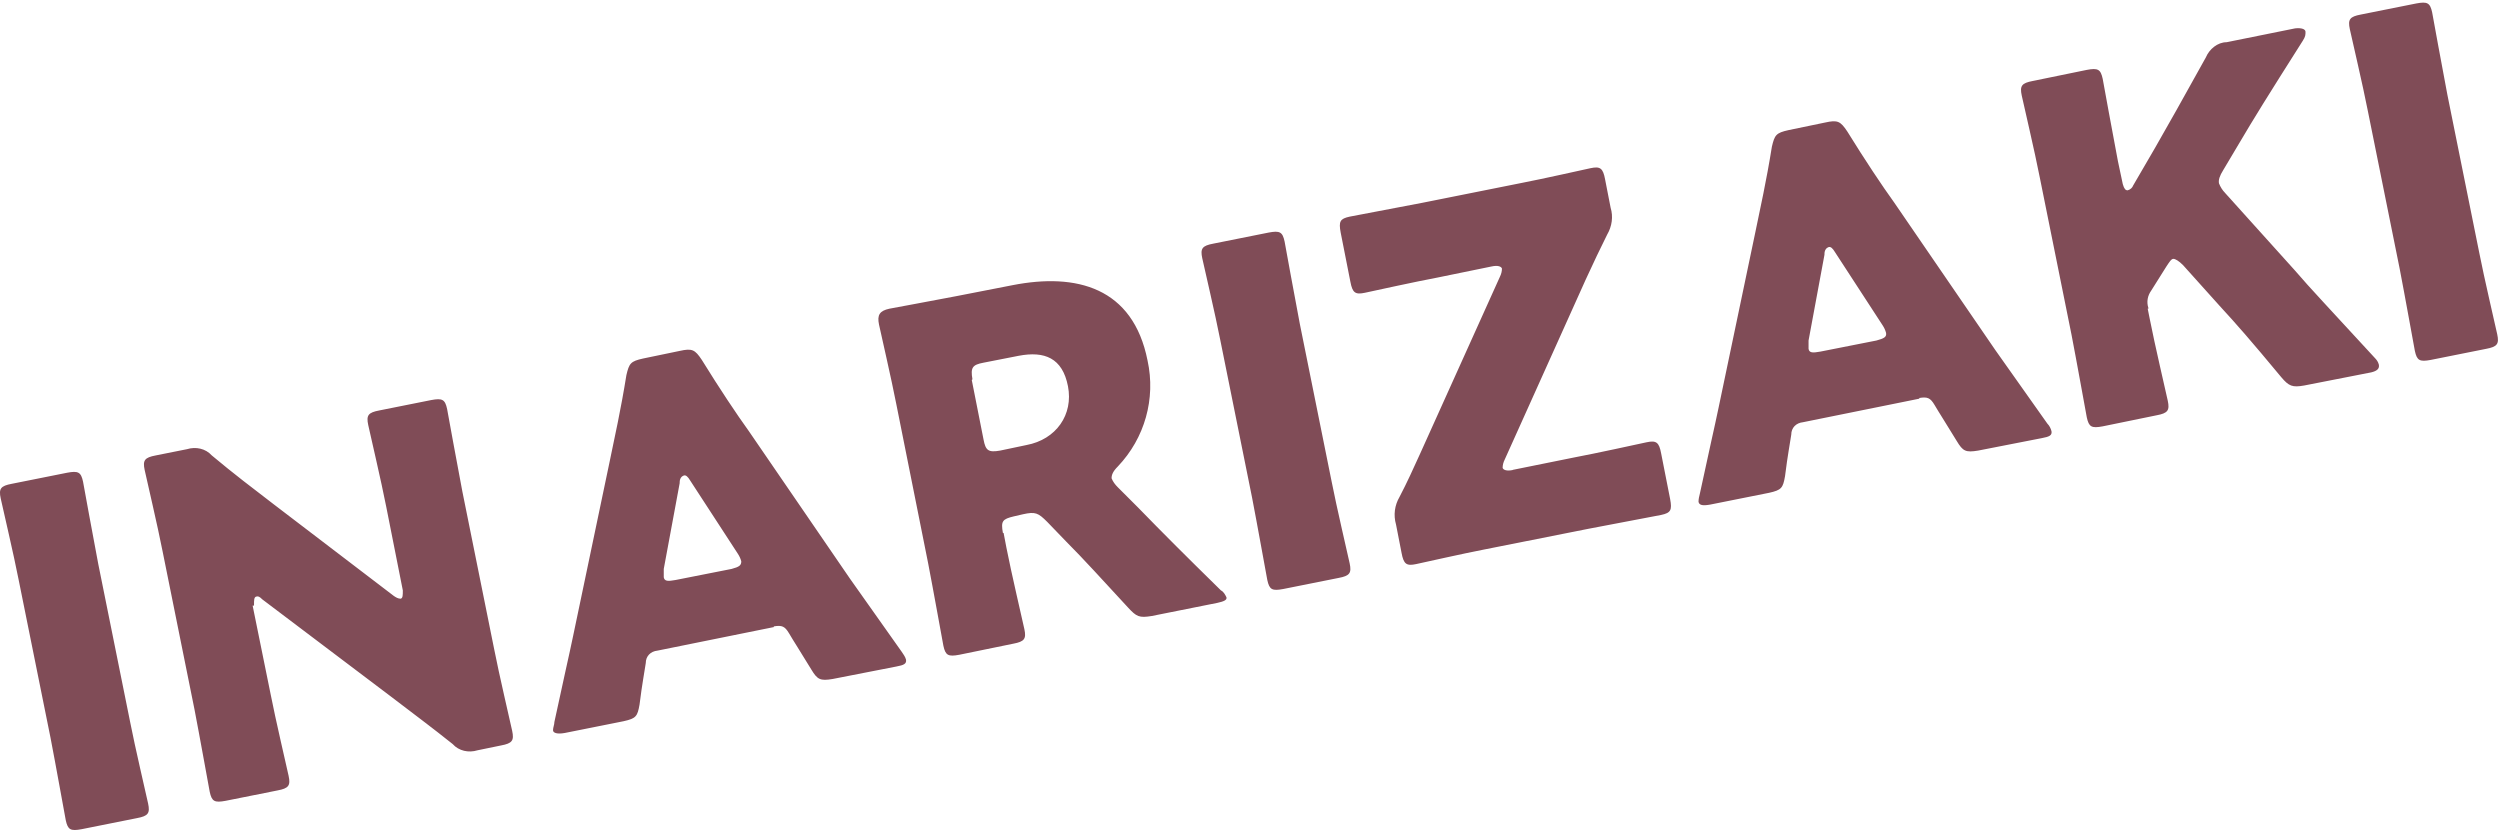 <?xml version="1.0" encoding="UTF-8"?>
<svg id="_レイヤー_1" xmlns="http://www.w3.org/2000/svg" version="1.1" viewBox="0 0 361.2 120.3">
  <!-- Generator: Adobe Illustrator 29.2.1, SVG Export Plug-In . SVG Version: 2.1.0 Build 116)  -->
  <defs>
    <style>
      .st0 {
        fill: #804c57;
        isolation: isolate;
      }
    </style>
  </defs>
  <path id="_パス_1116" class="st0" d="M19.8,118.2c1.6-.3,1.9-.7,1.6-2.1s-1.9-8.2-2.6-11.8l-4.6-22.8c-.7-3.6-2.1-11.4-2.2-11.9-.3-1.4-.7-1.6-2.3-1.3l-8,1.6c-1.6.3-1.9.7-1.6,2.1s1.9,8.2,2.6,11.8l4.6,22.8c.7,3.6,2.1,11.4,2.2,11.9.3,1.4.7,1.6,2.3,1.3l8-1.6ZM36.7,87.4c0-.7,0-1.1.3-1.2s.5,0,.9.4l18.4,13.9c3.4,2.6,6.1,4.6,9.1,7,.9,1,2.3,1.3,3.6.9l3.4-.7c1.6-.3,1.9-.7,1.6-2.1s-1.9-8.2-2.6-11.8l-4.6-22.8c-.7-3.6-2.1-11.4-2.2-11.9-.3-1.4-.7-1.6-2.3-1.3l-7.5,1.5c-1.6.3-1.9.7-1.6,2.1s1.9,8.2,2.6,11.8l2.4,12.1c0,.7,0,1.1-.3,1.2-.4,0-.7-.2-1-.4l-17.3-13.2c-3-2.3-5.9-4.5-9-7.1-.9-1-2.3-1.3-3.6-.9l-4.5.9c-1.6.3-1.9.7-1.6,2.1s1.9,8.2,2.6,11.8l4.6,22.8c.7,3.6,2.1,11.4,2.2,11.9.3,1.4.7,1.6,2.3,1.3l7.5-1.5c1.6-.3,1.9-.7,1.6-2.1s-1.9-8.2-2.6-11.8l-2.6-12.8h.2,0ZM111.8,90.5c1.2-.2,1.6,0,2.2,1,.7,1.2,1.5,2.4,3.2,5.2.9,1.5,1.3,1.7,3.1,1.4l9.2-1.8c1.1-.2,1.5-.4,1.4-1-.1-.4-.4-.8-.6-1.1-3.6-5.1-5.6-7.9-7.5-10.6l-14.6-21.3c-1.8-2.5-4.2-6.1-6.8-10.3-1-1.5-1.4-1.7-3.2-1.3l-5.3,1.1c-1.8.4-2,.7-2.4,2.4-.8,5-1.7,9-2.4,12.4l-5.3,25.3c-.6,2.9-1.4,6.3-2.7,12.4,0,.4-.2.8-.2,1.2s.6.6,1.7.4l8.5-1.7c1.8-.4,2-.7,2.3-2.4.4-3.2.7-4.6.9-6,0-1,.7-1.7,1.7-1.8l16.8-3.4h0ZM98.2,69.7c0-.6.3-.9.6-1s.6.2.9.7l6.9,10.6c.2.3.4.7.5,1.1,0,.6-.3.8-1.4,1.1l-8.1,1.6c-1.1.2-1.6.2-1.7-.4v-1.2l2.3-12.4h0ZM144.9,77c-.3-1.7-.1-2,1.6-2.4l1.3-.3c1.8-.4,2.2-.2,3.5,1.1l2.7,2.8c2.5,2.5,5.4,5.7,9,9.6,1.2,1.3,1.6,1.5,3.4,1.2l9.5-1.9c.9-.2,1.4-.4,1.3-.8-.2-.4-.4-.8-.8-1-5.4-5.3-8.3-8.2-12-12l-2.9-2.9c-.4-.4-.7-.8-.9-1.3,0-.5.2-1,.9-1.7,3.9-4.1,5.5-9.8,4.3-15.3-2.1-10.6-10.3-12.7-19.5-10.9l-8.2,1.6c-3.1.6-9.1,1.7-9.6,1.8-1.4.3-1.8.9-1.5,2.3s1.8,7.9,2.5,11.5l4.6,23c.7,3.6,2.1,11.4,2.2,11.9.3,1.4.7,1.6,2.3,1.3l7.8-1.6c1.6-.3,1.9-.7,1.6-2.1s-1.9-8.2-2.6-11.8l-.4-2.1h-.1ZM140.5,54.8c-.3-1.7,0-2.1,1.6-2.4l5.1-1c3.7-.7,6.3.3,7.1,4.4s-1.7,7.7-6,8.5l-3.8.8c-1.7.3-2.1,0-2.4-1.6l-1.7-8.6h0ZM193.4,83.5c1.6-.3,1.9-.7,1.6-2.1s-1.9-8.2-2.6-11.8l-4.6-22.8c-.7-3.6-2.1-11.4-2.2-11.9-.3-1.4-.7-1.6-2.3-1.3l-8,1.6c-1.6.3-1.9.7-1.6,2.1s1.9,8.2,2.6,11.8l4.6,22.8c.7,3.6,2.1,11.4,2.2,11.9.3,1.4.7,1.6,2.3,1.3l8-1.6ZM218.6,67.9c-.9.2-1.4,0-1.5-.3,0-.4.1-.8.3-1.2l11.7-26c1.2-2.6,2.1-4.5,3.1-6.5.7-1.2.9-2.6.5-3.9l-.8-4.1c-.3-1.6-.7-1.9-2.1-1.6s-6.7,1.5-9.8,2.1l-14.5,2.9c-3.2.6-10,1.9-10.5,2-1.4.3-1.6.7-1.3,2.3l1.4,7.1c.3,1.6.7,1.9,2.1,1.6s7.3-1.6,10.5-2.2l7.8-1.6c.9-.2,1.4,0,1.5.3,0,.4-.1.8-.3,1.2l-11.5,25.5c-1,2.2-1.9,4.2-3,6.3-.7,1.2-.9,2.6-.5,4l.8,4.1c.3,1.6.7,1.9,2.1,1.6s6.7-1.5,9.8-2.1l15.1-3c3.2-.6,10-1.9,10.5-2,1.4-.3,1.6-.7,1.3-2.3l-1.3-6.6c-.3-1.6-.7-1.9-2.1-1.6s-7.3,1.6-10.5,2.2l-8.9,1.8h0ZM277.3,57.5c1.2-.2,1.6,0,2.2,1,.7,1.2,1.5,2.4,3.2,5.2.9,1.5,1.3,1.7,3.1,1.4l9.2-1.8c1.1-.2,1.5-.4,1.4-1-.1-.4-.3-.8-.6-1.1-3.6-5.1-5.6-7.9-7.5-10.6l-14.6-21.3c-1.8-2.5-4.2-6.1-6.8-10.3-1-1.5-1.4-1.7-3.2-1.3l-5.3,1.1c-1.8.4-2,.7-2.4,2.4-.8,5-1.7,9-2.4,12.4l-5.3,25.3c-.6,2.9-1.4,6.3-2.7,12.4-.1.4-.2.8-.2,1.2.1.5.6.6,1.7.4l8.5-1.7c1.8-.4,2-.7,2.3-2.4.4-3.2.7-4.6.9-6,0-1,.7-1.7,1.7-1.8l16.8-3.4h0ZM263.6,36.7c0-.6.3-.9.6-1s.6.2.9.7l6.9,10.6c.2.3.4.7.5,1.1.1.6-.3.8-1.4,1.1l-8.1,1.6c-1.1.2-1.6.2-1.7-.4v-1.2l2.3-12.4h0ZM310.4,44.5c-.3-.9-.1-1.8.4-2.5l2.2-3.5c.4-.6.7-1.1,1-1.1s.8.3,1.4.9l5.3,5.9c2.4,2.6,4.5,5,8.9,10.3,1.1,1.3,1.6,1.5,3.3,1.2l9.7-1.9c.8-.2,1.2-.5,1.1-1.1-.1-.4-.3-.7-.6-1-6.7-7.3-9.2-9.9-11.6-12.7l-10-11.1c-.4-.4-.7-.9-.9-1.4-.1-.5.1-1.1.6-1.9l2.2-3.7c2.3-3.9,4.1-6.8,9.3-15,.4-.6.4-.9.4-1.3s-.6-.6-1.5-.5l-9.9,2c-1.3,0-2.5,1-3,2.2-3.6,6.5-5.3,9.5-7.3,13l-3.2,5.5c-.1.3-.4.6-.8.7-.3,0-.5-.2-.7-.9l-.7-3.3c-.7-3.6-2.1-11.4-2.2-11.9-.3-1.4-.7-1.6-2.3-1.3l-7.8,1.6c-1.6.3-1.9.7-1.6,2.1s1.9,8.2,2.6,11.8l4.6,22.8c.7,3.6,2.1,11.4,2.2,11.9.3,1.4.7,1.6,2.3,1.3l7.8-1.6c1.6-.3,1.9-.7,1.6-2.1s-1.9-8.2-2.6-11.8l-.3-1.5h.1ZM359.2,50.4c1.6-.3,1.9-.7,1.6-2.1s-1.9-8.2-2.6-11.8l-4.6-22.8c-.7-3.6-2.1-11.4-2.2-11.9-.3-1.4-.7-1.6-2.3-1.3l-8,1.6c-1.6.3-1.9.7-1.6,2.1.3,1.4,1.9,8.2,2.6,11.8l4.6,22.8c.7,3.6,2.1,11.4,2.2,11.9.3,1.4.7,1.6,2.3,1.3,0,0,8-1.6,8-1.6Z"/>
</svg>